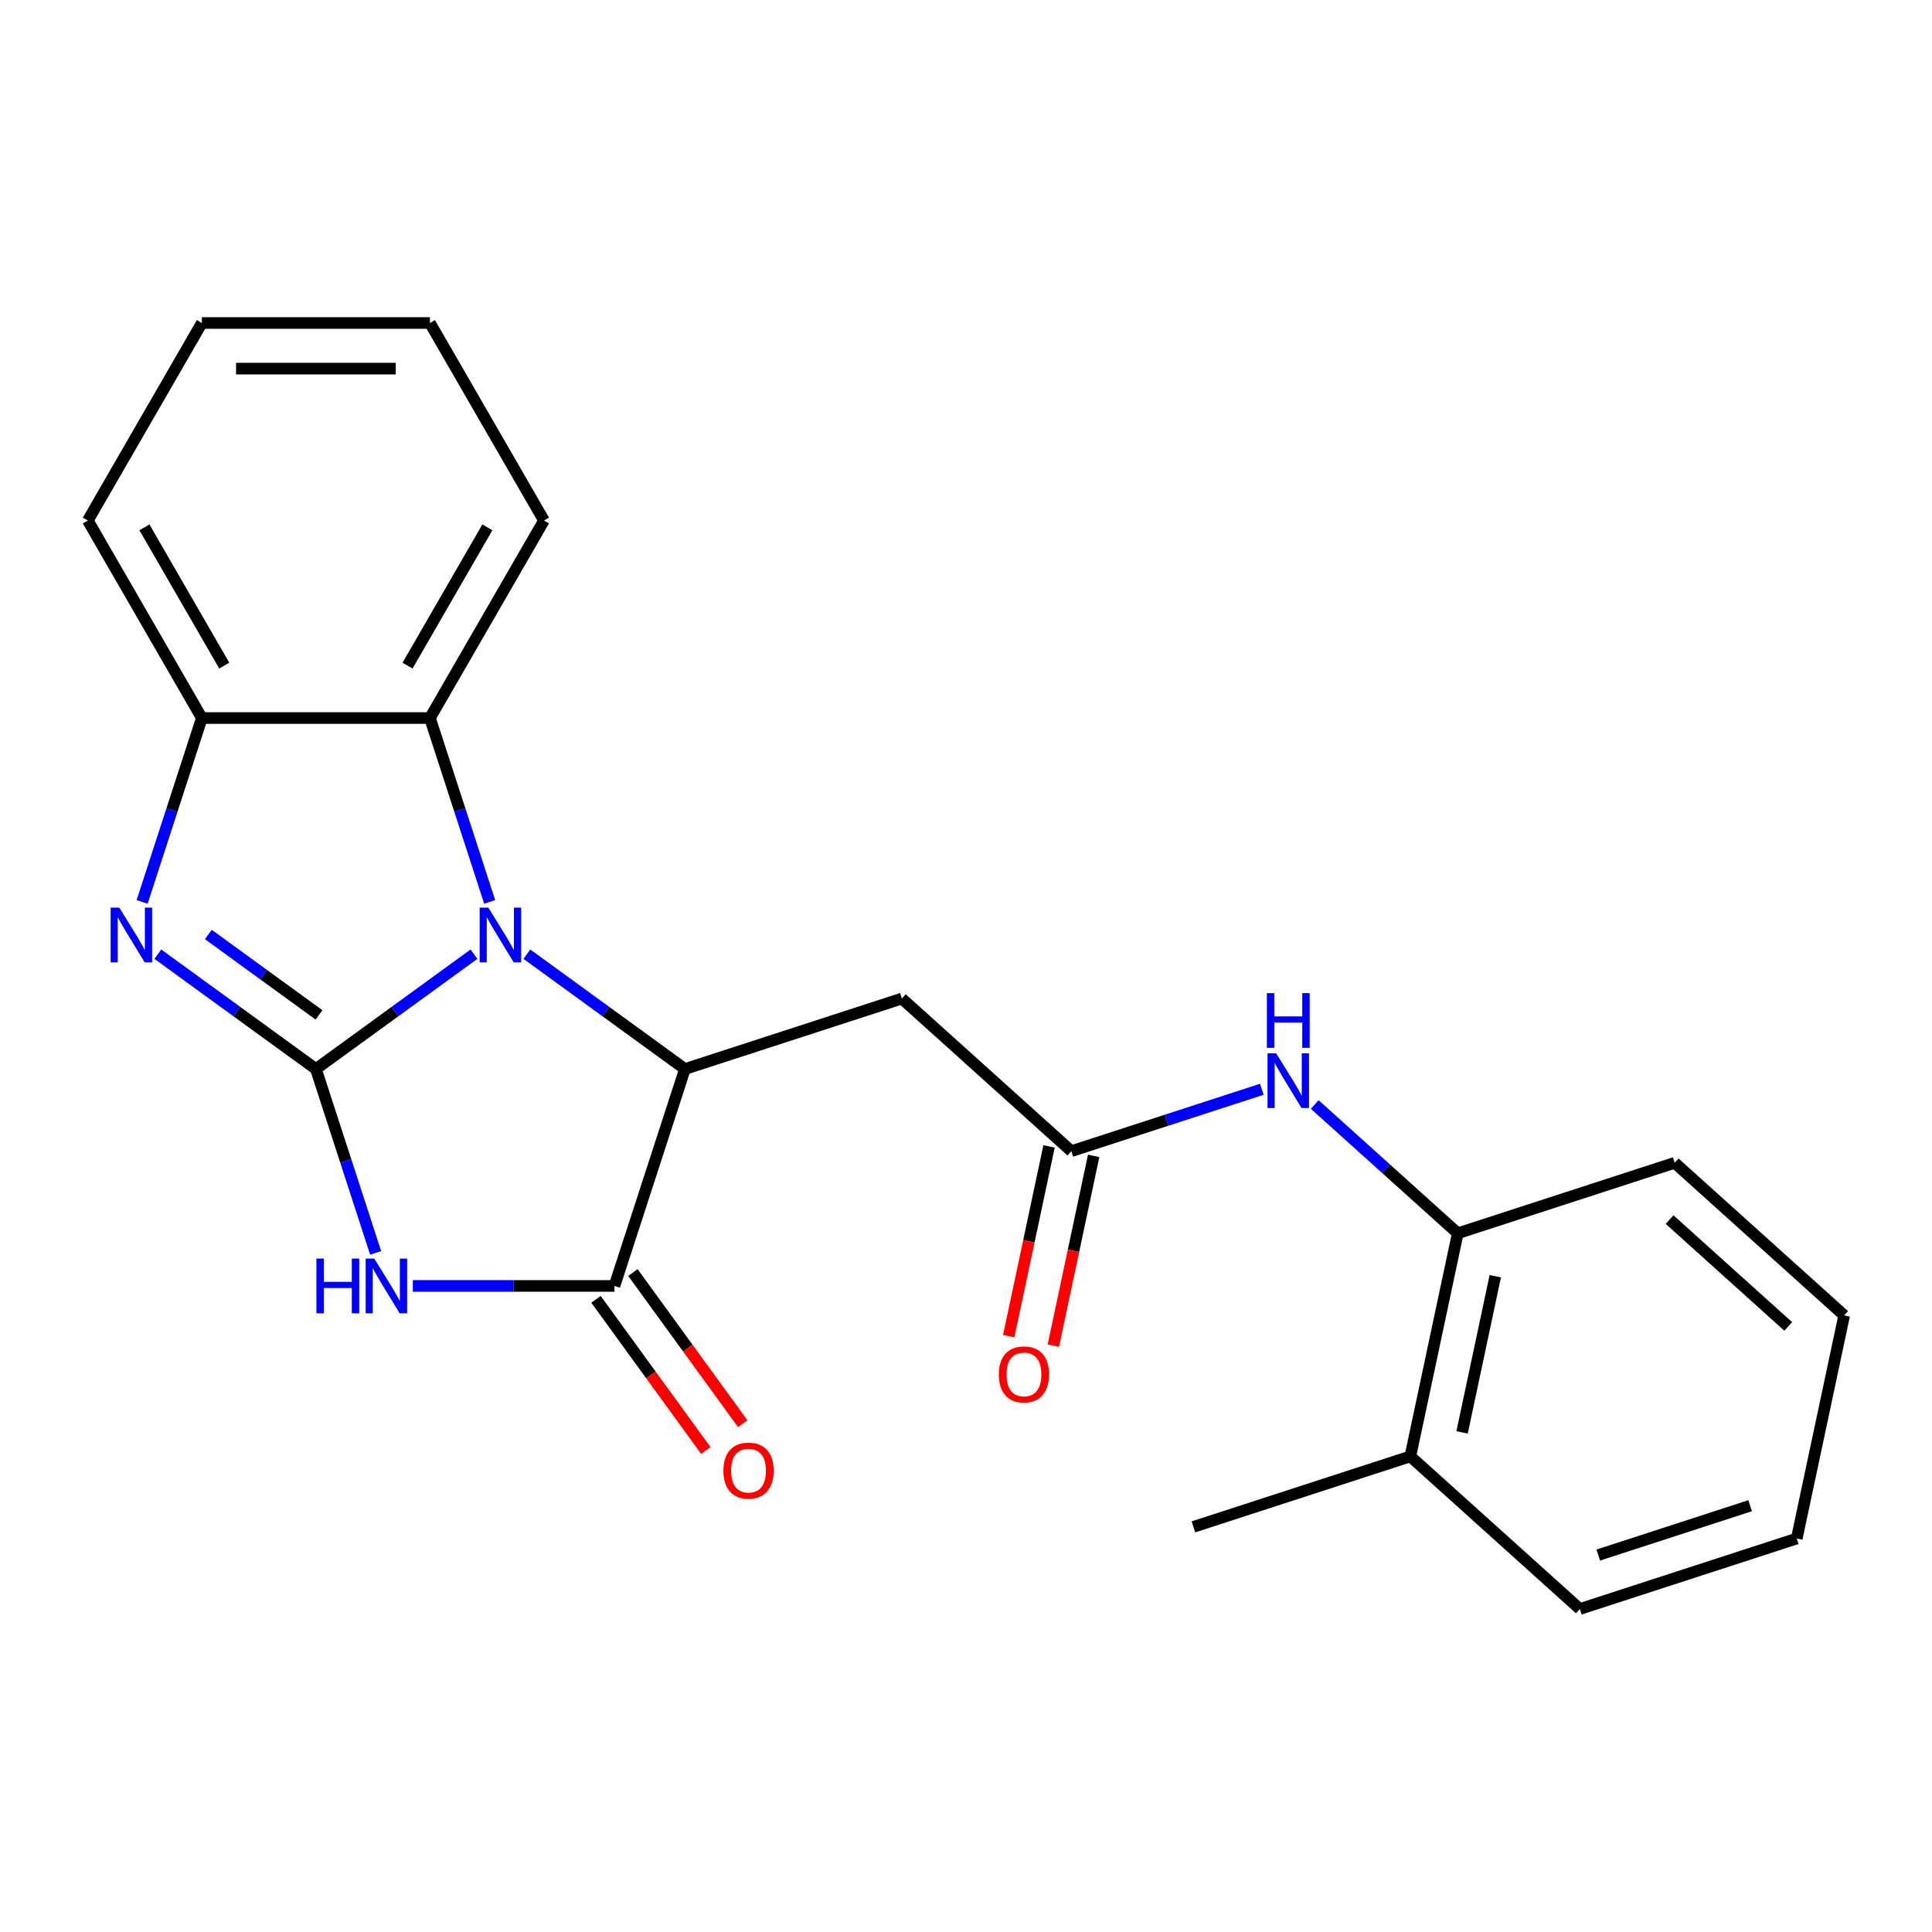 <?xml version='1.0' encoding='iso-8859-1'?>
<svg version='1.1' baseProfile='full'
              xmlns='http://www.w3.org/2000/svg'
                      xmlns:rdkit='http://www.rdkit.org/xml'
                      xmlns:xlink='http://www.w3.org/1999/xlink'
                  xml:space='preserve'
width='1000px' height='1000px' viewBox='0 0 1000 1000'>
<!-- END OF HEADER -->
<rect style='opacity:1.0;fill:#FFFFFF;stroke:none' width='1000' height='1000' x='0' y='0'> </rect>
<path class='bond-0' d='M 163.509,553.324 L 204.417,523.603' style='fill:none;fill-rule:evenodd;stroke:#000000;stroke-width:6px;stroke-linecap:butt;stroke-linejoin:miter;stroke-opacity:1' />
<path class='bond-0' d='M 204.417,523.603 L 245.325,493.881' style='fill:none;fill-rule:evenodd;stroke:#0000FF;stroke-width:6px;stroke-linecap:butt;stroke-linejoin:miter;stroke-opacity:1' />
<path class='bond-1' d='M 163.509,553.324 L 178.969,600.907' style='fill:none;fill-rule:evenodd;stroke:#000000;stroke-width:6px;stroke-linecap:butt;stroke-linejoin:miter;stroke-opacity:1' />
<path class='bond-1' d='M 178.969,600.907 L 194.429,648.489' style='fill:none;fill-rule:evenodd;stroke:#0000FF;stroke-width:6px;stroke-linecap:butt;stroke-linejoin:miter;stroke-opacity:1' />
<path class='bond-2' d='M 163.509,553.324 L 122.6,523.603' style='fill:none;fill-rule:evenodd;stroke:#000000;stroke-width:6px;stroke-linecap:butt;stroke-linejoin:miter;stroke-opacity:1' />
<path class='bond-2' d='M 122.6,523.603 L 81.692,493.881' style='fill:none;fill-rule:evenodd;stroke:#0000FF;stroke-width:6px;stroke-linecap:butt;stroke-linejoin:miter;stroke-opacity:1' />
<path class='bond-2' d='M 165.114,525.306 L 136.478,504.501' style='fill:none;fill-rule:evenodd;stroke:#000000;stroke-width:6px;stroke-linecap:butt;stroke-linejoin:miter;stroke-opacity:1' />
<path class='bond-2' d='M 136.478,504.501 L 107.843,483.696' style='fill:none;fill-rule:evenodd;stroke:#0000FF;stroke-width:6px;stroke-linecap:butt;stroke-linejoin:miter;stroke-opacity:1' />
<path class='bond-3' d='M 272.708,493.881 L 313.616,523.603' style='fill:none;fill-rule:evenodd;stroke:#0000FF;stroke-width:6px;stroke-linecap:butt;stroke-linejoin:miter;stroke-opacity:1' />
<path class='bond-3' d='M 313.616,523.603 L 354.524,553.324' style='fill:none;fill-rule:evenodd;stroke:#000000;stroke-width:6px;stroke-linecap:butt;stroke-linejoin:miter;stroke-opacity:1' />
<path class='bond-5' d='M 253.456,466.822 L 237.996,419.24' style='fill:none;fill-rule:evenodd;stroke:#0000FF;stroke-width:6px;stroke-linecap:butt;stroke-linejoin:miter;stroke-opacity:1' />
<path class='bond-5' d='M 237.996,419.24 L 222.536,371.658' style='fill:none;fill-rule:evenodd;stroke:#000000;stroke-width:6px;stroke-linecap:butt;stroke-linejoin:miter;stroke-opacity:1' />
<path class='bond-4' d='M 213.681,665.6 L 265.862,665.6' style='fill:none;fill-rule:evenodd;stroke:#0000FF;stroke-width:6px;stroke-linecap:butt;stroke-linejoin:miter;stroke-opacity:1' />
<path class='bond-4' d='M 265.862,665.6 L 318.043,665.6' style='fill:none;fill-rule:evenodd;stroke:#000000;stroke-width:6px;stroke-linecap:butt;stroke-linejoin:miter;stroke-opacity:1' />
<path class='bond-7' d='M 73.561,466.822 L 89.021,419.24' style='fill:none;fill-rule:evenodd;stroke:#0000FF;stroke-width:6px;stroke-linecap:butt;stroke-linejoin:miter;stroke-opacity:1' />
<path class='bond-7' d='M 89.021,419.24 L 104.482,371.658' style='fill:none;fill-rule:evenodd;stroke:#000000;stroke-width:6px;stroke-linecap:butt;stroke-linejoin:miter;stroke-opacity:1' />
<path class='bond-6' d='M 354.524,553.324 L 466.8,516.844' style='fill:none;fill-rule:evenodd;stroke:#000000;stroke-width:6px;stroke-linecap:butt;stroke-linejoin:miter;stroke-opacity:1' />
<path class='bond-24' d='M 354.524,553.324 L 318.043,665.6' style='fill:none;fill-rule:evenodd;stroke:#000000;stroke-width:6px;stroke-linecap:butt;stroke-linejoin:miter;stroke-opacity:1' />
<path class='bond-11' d='M 308.492,672.539 L 336.913,711.657' style='fill:none;fill-rule:evenodd;stroke:#000000;stroke-width:6px;stroke-linecap:butt;stroke-linejoin:miter;stroke-opacity:1' />
<path class='bond-11' d='M 336.913,711.657 L 365.334,750.776' style='fill:none;fill-rule:evenodd;stroke:#FF0000;stroke-width:6px;stroke-linecap:butt;stroke-linejoin:miter;stroke-opacity:1' />
<path class='bond-11' d='M 327.594,658.661 L 356.015,697.779' style='fill:none;fill-rule:evenodd;stroke:#000000;stroke-width:6px;stroke-linecap:butt;stroke-linejoin:miter;stroke-opacity:1' />
<path class='bond-11' d='M 356.015,697.779 L 384.436,736.898' style='fill:none;fill-rule:evenodd;stroke:#FF0000;stroke-width:6px;stroke-linecap:butt;stroke-linejoin:miter;stroke-opacity:1' />
<path class='bond-14' d='M 222.536,371.658 L 281.562,269.42' style='fill:none;fill-rule:evenodd;stroke:#000000;stroke-width:6px;stroke-linecap:butt;stroke-linejoin:miter;stroke-opacity:1' />
<path class='bond-14' d='M 210.942,344.517 L 252.261,272.95' style='fill:none;fill-rule:evenodd;stroke:#000000;stroke-width:6px;stroke-linecap:butt;stroke-linejoin:miter;stroke-opacity:1' />
<path class='bond-23' d='M 222.536,371.658 L 104.482,371.658' style='fill:none;fill-rule:evenodd;stroke:#000000;stroke-width:6px;stroke-linecap:butt;stroke-linejoin:miter;stroke-opacity:1' />
<path class='bond-8' d='M 466.8,516.844 L 554.531,595.837' style='fill:none;fill-rule:evenodd;stroke:#000000;stroke-width:6px;stroke-linecap:butt;stroke-linejoin:miter;stroke-opacity:1' />
<path class='bond-15' d='M 104.482,371.658 L 45.455,269.42' style='fill:none;fill-rule:evenodd;stroke:#000000;stroke-width:6px;stroke-linecap:butt;stroke-linejoin:miter;stroke-opacity:1' />
<path class='bond-15' d='M 116.075,344.517 L 74.756,272.95' style='fill:none;fill-rule:evenodd;stroke:#000000;stroke-width:6px;stroke-linecap:butt;stroke-linejoin:miter;stroke-opacity:1' />
<path class='bond-9' d='M 554.531,595.837 L 603.823,579.821' style='fill:none;fill-rule:evenodd;stroke:#000000;stroke-width:6px;stroke-linecap:butt;stroke-linejoin:miter;stroke-opacity:1' />
<path class='bond-9' d='M 603.823,579.821 L 653.116,563.805' style='fill:none;fill-rule:evenodd;stroke:#0000FF;stroke-width:6px;stroke-linecap:butt;stroke-linejoin:miter;stroke-opacity:1' />
<path class='bond-12' d='M 542.984,593.383 L 532.547,642.484' style='fill:none;fill-rule:evenodd;stroke:#000000;stroke-width:6px;stroke-linecap:butt;stroke-linejoin:miter;stroke-opacity:1' />
<path class='bond-12' d='M 532.547,642.484 L 522.11,691.585' style='fill:none;fill-rule:evenodd;stroke:#FF0000;stroke-width:6px;stroke-linecap:butt;stroke-linejoin:miter;stroke-opacity:1' />
<path class='bond-12' d='M 566.078,598.292 L 555.642,647.393' style='fill:none;fill-rule:evenodd;stroke:#000000;stroke-width:6px;stroke-linecap:butt;stroke-linejoin:miter;stroke-opacity:1' />
<path class='bond-12' d='M 555.642,647.393 L 545.205,696.494' style='fill:none;fill-rule:evenodd;stroke:#FF0000;stroke-width:6px;stroke-linecap:butt;stroke-linejoin:miter;stroke-opacity:1' />
<path class='bond-10' d='M 680.498,571.684 L 717.518,605.017' style='fill:none;fill-rule:evenodd;stroke:#0000FF;stroke-width:6px;stroke-linecap:butt;stroke-linejoin:miter;stroke-opacity:1' />
<path class='bond-10' d='M 717.518,605.017 L 754.538,638.35' style='fill:none;fill-rule:evenodd;stroke:#000000;stroke-width:6px;stroke-linecap:butt;stroke-linejoin:miter;stroke-opacity:1' />
<path class='bond-13' d='M 754.538,638.35 L 729.993,753.824' style='fill:none;fill-rule:evenodd;stroke:#000000;stroke-width:6px;stroke-linecap:butt;stroke-linejoin:miter;stroke-opacity:1' />
<path class='bond-13' d='M 773.951,660.58 L 756.77,741.412' style='fill:none;fill-rule:evenodd;stroke:#000000;stroke-width:6px;stroke-linecap:butt;stroke-linejoin:miter;stroke-opacity:1' />
<path class='bond-16' d='M 754.538,638.35 L 866.814,601.869' style='fill:none;fill-rule:evenodd;stroke:#000000;stroke-width:6px;stroke-linecap:butt;stroke-linejoin:miter;stroke-opacity:1' />
<path class='bond-17' d='M 729.993,753.824 L 617.717,790.305' style='fill:none;fill-rule:evenodd;stroke:#000000;stroke-width:6px;stroke-linecap:butt;stroke-linejoin:miter;stroke-opacity:1' />
<path class='bond-18' d='M 729.993,753.824 L 817.725,832.818' style='fill:none;fill-rule:evenodd;stroke:#000000;stroke-width:6px;stroke-linecap:butt;stroke-linejoin:miter;stroke-opacity:1' />
<path class='bond-19' d='M 281.562,269.42 L 222.536,167.182' style='fill:none;fill-rule:evenodd;stroke:#000000;stroke-width:6px;stroke-linecap:butt;stroke-linejoin:miter;stroke-opacity:1' />
<path class='bond-20' d='M 45.455,269.42 L 104.482,167.182' style='fill:none;fill-rule:evenodd;stroke:#000000;stroke-width:6px;stroke-linecap:butt;stroke-linejoin:miter;stroke-opacity:1' />
<path class='bond-21' d='M 866.814,601.869 L 954.545,680.863' style='fill:none;fill-rule:evenodd;stroke:#000000;stroke-width:6px;stroke-linecap:butt;stroke-linejoin:miter;stroke-opacity:1' />
<path class='bond-21' d='M 864.175,631.264 L 925.587,686.56' style='fill:none;fill-rule:evenodd;stroke:#000000;stroke-width:6px;stroke-linecap:butt;stroke-linejoin:miter;stroke-opacity:1' />
<path class='bond-26' d='M 817.725,832.818 L 930.001,796.337' style='fill:none;fill-rule:evenodd;stroke:#000000;stroke-width:6px;stroke-linecap:butt;stroke-linejoin:miter;stroke-opacity:1' />
<path class='bond-26' d='M 827.27,804.89 L 905.863,779.354' style='fill:none;fill-rule:evenodd;stroke:#000000;stroke-width:6px;stroke-linecap:butt;stroke-linejoin:miter;stroke-opacity:1' />
<path class='bond-25' d='M 222.536,167.182 L 104.482,167.182' style='fill:none;fill-rule:evenodd;stroke:#000000;stroke-width:6px;stroke-linecap:butt;stroke-linejoin:miter;stroke-opacity:1' />
<path class='bond-25' d='M 204.827,190.793 L 122.19,190.793' style='fill:none;fill-rule:evenodd;stroke:#000000;stroke-width:6px;stroke-linecap:butt;stroke-linejoin:miter;stroke-opacity:1' />
<path class='bond-22' d='M 954.545,680.863 L 930.001,796.337' style='fill:none;fill-rule:evenodd;stroke:#000000;stroke-width:6px;stroke-linecap:butt;stroke-linejoin:miter;stroke-opacity:1' />
<path  class='atom-1' d='M 252.756 469.774
L 262.036 484.774
Q 262.956 486.254, 264.436 488.934
Q 265.916 491.614, 265.996 491.774
L 265.996 469.774
L 269.756 469.774
L 269.756 498.094
L 265.876 498.094
L 255.916 481.694
Q 254.756 479.774, 253.516 477.574
Q 252.316 475.374, 251.956 474.694
L 251.956 498.094
L 248.276 498.094
L 248.276 469.774
L 252.756 469.774
' fill='#0000FF'/>
<path  class='atom-2' d='M 163.769 651.44
L 167.609 651.44
L 167.609 663.48
L 182.089 663.48
L 182.089 651.44
L 185.929 651.44
L 185.929 679.76
L 182.089 679.76
L 182.089 666.68
L 167.609 666.68
L 167.609 679.76
L 163.769 679.76
L 163.769 651.44
' fill='#0000FF'/>
<path  class='atom-2' d='M 193.729 651.44
L 203.009 666.44
Q 203.929 667.92, 205.409 670.6
Q 206.889 673.28, 206.969 673.44
L 206.969 651.44
L 210.729 651.44
L 210.729 679.76
L 206.849 679.76
L 196.889 663.36
Q 195.729 661.44, 194.489 659.24
Q 193.289 657.04, 192.929 656.36
L 192.929 679.76
L 189.249 679.76
L 189.249 651.44
L 193.729 651.44
' fill='#0000FF'/>
<path  class='atom-3' d='M 61.741 469.774
L 71.021 484.774
Q 71.941 486.254, 73.421 488.934
Q 74.901 491.614, 74.981 491.774
L 74.981 469.774
L 78.741 469.774
L 78.741 498.094
L 74.861 498.094
L 64.901 481.694
Q 63.741 479.774, 62.501 477.574
Q 61.301 475.374, 60.941 474.694
L 60.941 498.094
L 57.261 498.094
L 57.261 469.774
L 61.741 469.774
' fill='#0000FF'/>
<path  class='atom-10' d='M 660.547 545.196
L 669.827 560.196
Q 670.747 561.676, 672.227 564.356
Q 673.707 567.036, 673.787 567.196
L 673.787 545.196
L 677.547 545.196
L 677.547 573.516
L 673.667 573.516
L 663.707 557.116
Q 662.547 555.196, 661.307 552.996
Q 660.107 550.796, 659.747 550.116
L 659.747 573.516
L 656.067 573.516
L 656.067 545.196
L 660.547 545.196
' fill='#0000FF'/>
<path  class='atom-10' d='M 655.727 514.044
L 659.567 514.044
L 659.567 526.084
L 674.047 526.084
L 674.047 514.044
L 677.887 514.044
L 677.887 542.364
L 674.047 542.364
L 674.047 529.284
L 659.567 529.284
L 659.567 542.364
L 655.727 542.364
L 655.727 514.044
' fill='#0000FF'/>
<path  class='atom-12' d='M 374.434 761.188
Q 374.434 754.388, 377.794 750.588
Q 381.154 746.788, 387.434 746.788
Q 393.714 746.788, 397.074 750.588
Q 400.434 754.388, 400.434 761.188
Q 400.434 768.068, 397.034 771.988
Q 393.634 775.868, 387.434 775.868
Q 381.194 775.868, 377.794 771.988
Q 374.434 768.108, 374.434 761.188
M 387.434 772.668
Q 391.754 772.668, 394.074 769.788
Q 396.434 766.868, 396.434 761.188
Q 396.434 755.628, 394.074 752.828
Q 391.754 749.988, 387.434 749.988
Q 383.114 749.988, 380.754 752.788
Q 378.434 755.588, 378.434 761.188
Q 378.434 766.908, 380.754 769.788
Q 383.114 772.668, 387.434 772.668
' fill='#FF0000'/>
<path  class='atom-13' d='M 516.986 711.391
Q 516.986 704.591, 520.346 700.791
Q 523.706 696.991, 529.986 696.991
Q 536.266 696.991, 539.626 700.791
Q 542.986 704.591, 542.986 711.391
Q 542.986 718.271, 539.586 722.191
Q 536.186 726.071, 529.986 726.071
Q 523.746 726.071, 520.346 722.191
Q 516.986 718.311, 516.986 711.391
M 529.986 722.871
Q 534.306 722.871, 536.626 719.991
Q 538.986 717.071, 538.986 711.391
Q 538.986 705.831, 536.626 703.031
Q 534.306 700.191, 529.986 700.191
Q 525.666 700.191, 523.306 702.991
Q 520.986 705.791, 520.986 711.391
Q 520.986 717.111, 523.306 719.991
Q 525.666 722.871, 529.986 722.871
' fill='#FF0000'/>
</svg>
